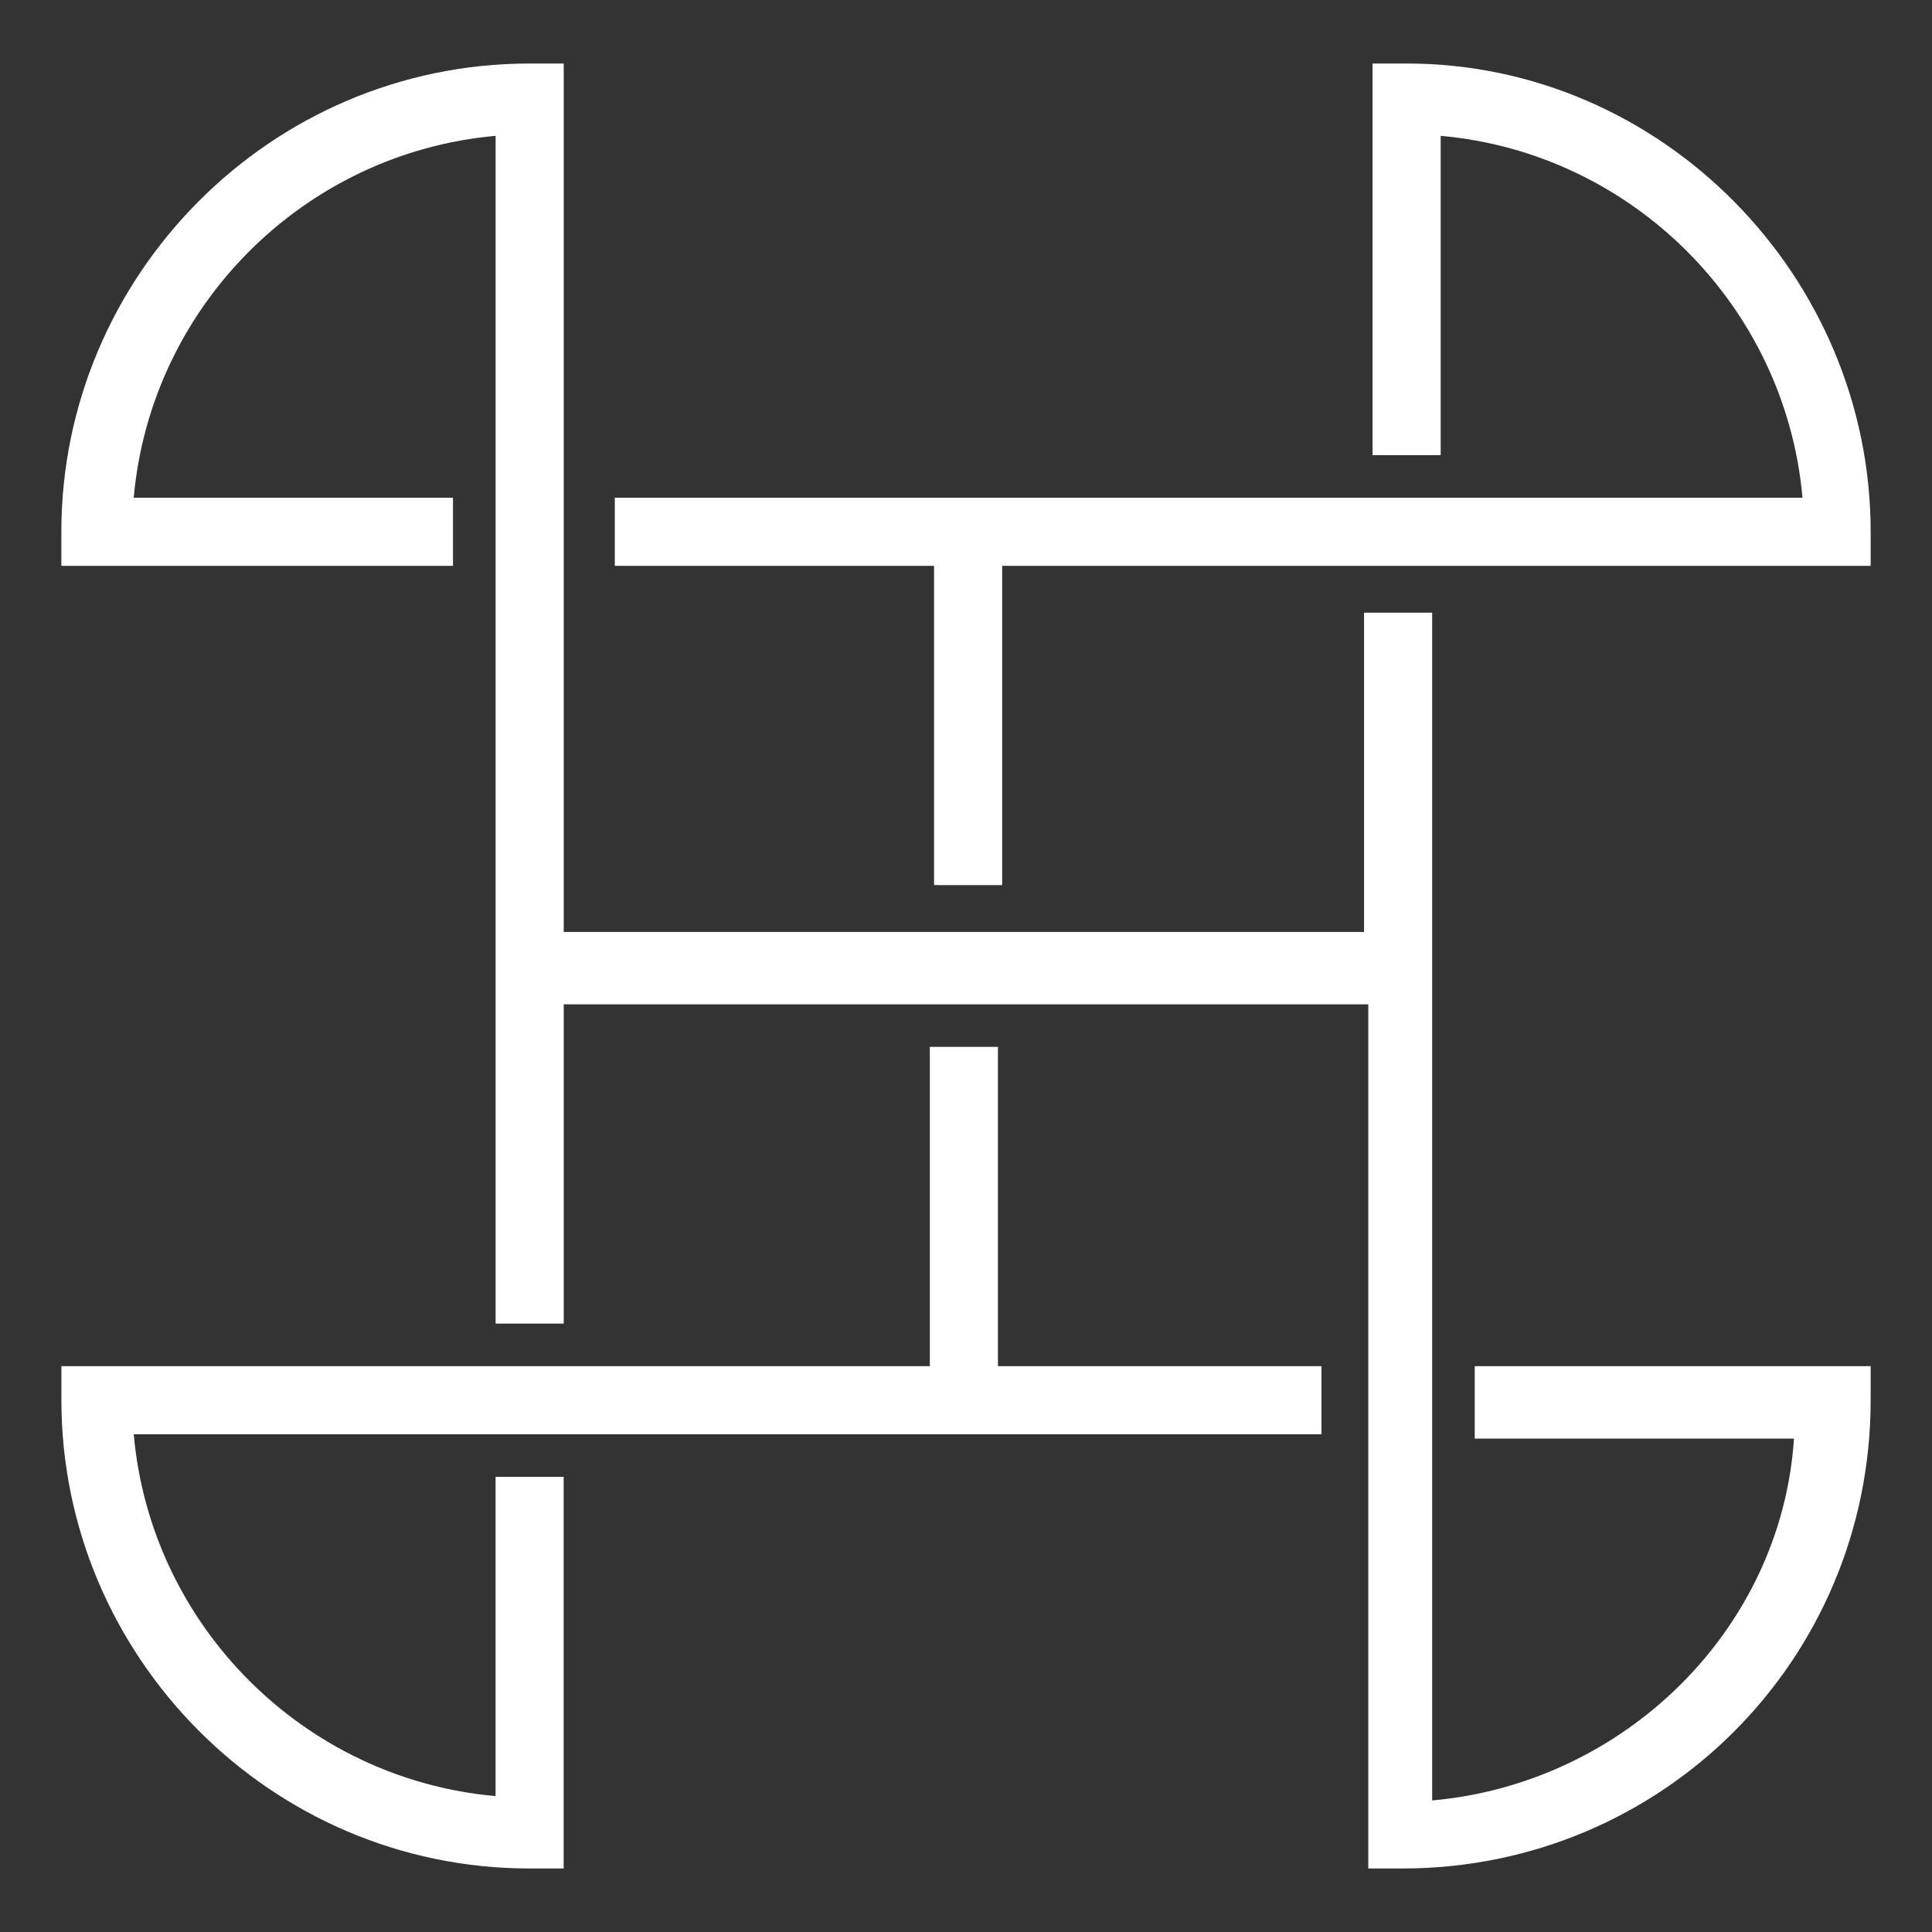 <svg width="32" height="32" viewBox="0 0 32 32" xmlns:sodipodi="http://sodipodi.sourceforge.net/DTD/sodipodi-0.dtd" xmlns="http://www.w3.org/2000/svg" xmlns:svg="http://www.w3.org/2000/svg">
    <rect x="0" y="0" width="32" height="32" fill="#333333" stroke="none"/>
    <path fill="#fff" d="m 24.497,22.628 h 6.487 v 0.564 c 0,4.301 -3.455,7.756 -7.756,7.756 H 22.663 V 16.635 H 9.337 v 5.288 H 8.209 V 2.25 C 5.036,2.532 2.497,5.071 2.215,8.244 h 5.288 V 9.372 H 1.016 V 8.808 c 0,-4.231 3.455,-7.756 7.756,-7.756 H 9.337 V 15.436 H 22.593 v -5.288 h 1.128 v 19.673 c 3.173,-0.282 5.782,-2.82 5.993,-5.993 h -5.288 v -1.199 z m -7.897,0 h 5.288 v 1.128 H 2.215 c 0.282,3.173 2.82,5.711 5.993,5.993 v -5.288 h 1.128 v 6.487 H 8.773 c -4.301,0 -7.756,-3.526 -7.756,-7.756 V 22.628 H 15.401 V 17.34 h 1.128 v 5.288 z M 30.984,8.808 V 9.372 H 16.599 V 14.66 H 15.471 V 9.372 h -5.288 V 8.244 H 29.855 C 29.573,5.071 27.035,2.532 23.862,2.25 V 7.539 H 22.734 V 1.052 h 0.564 c 4.231,0 7.686,3.526 7.686,7.756"/>

</svg>